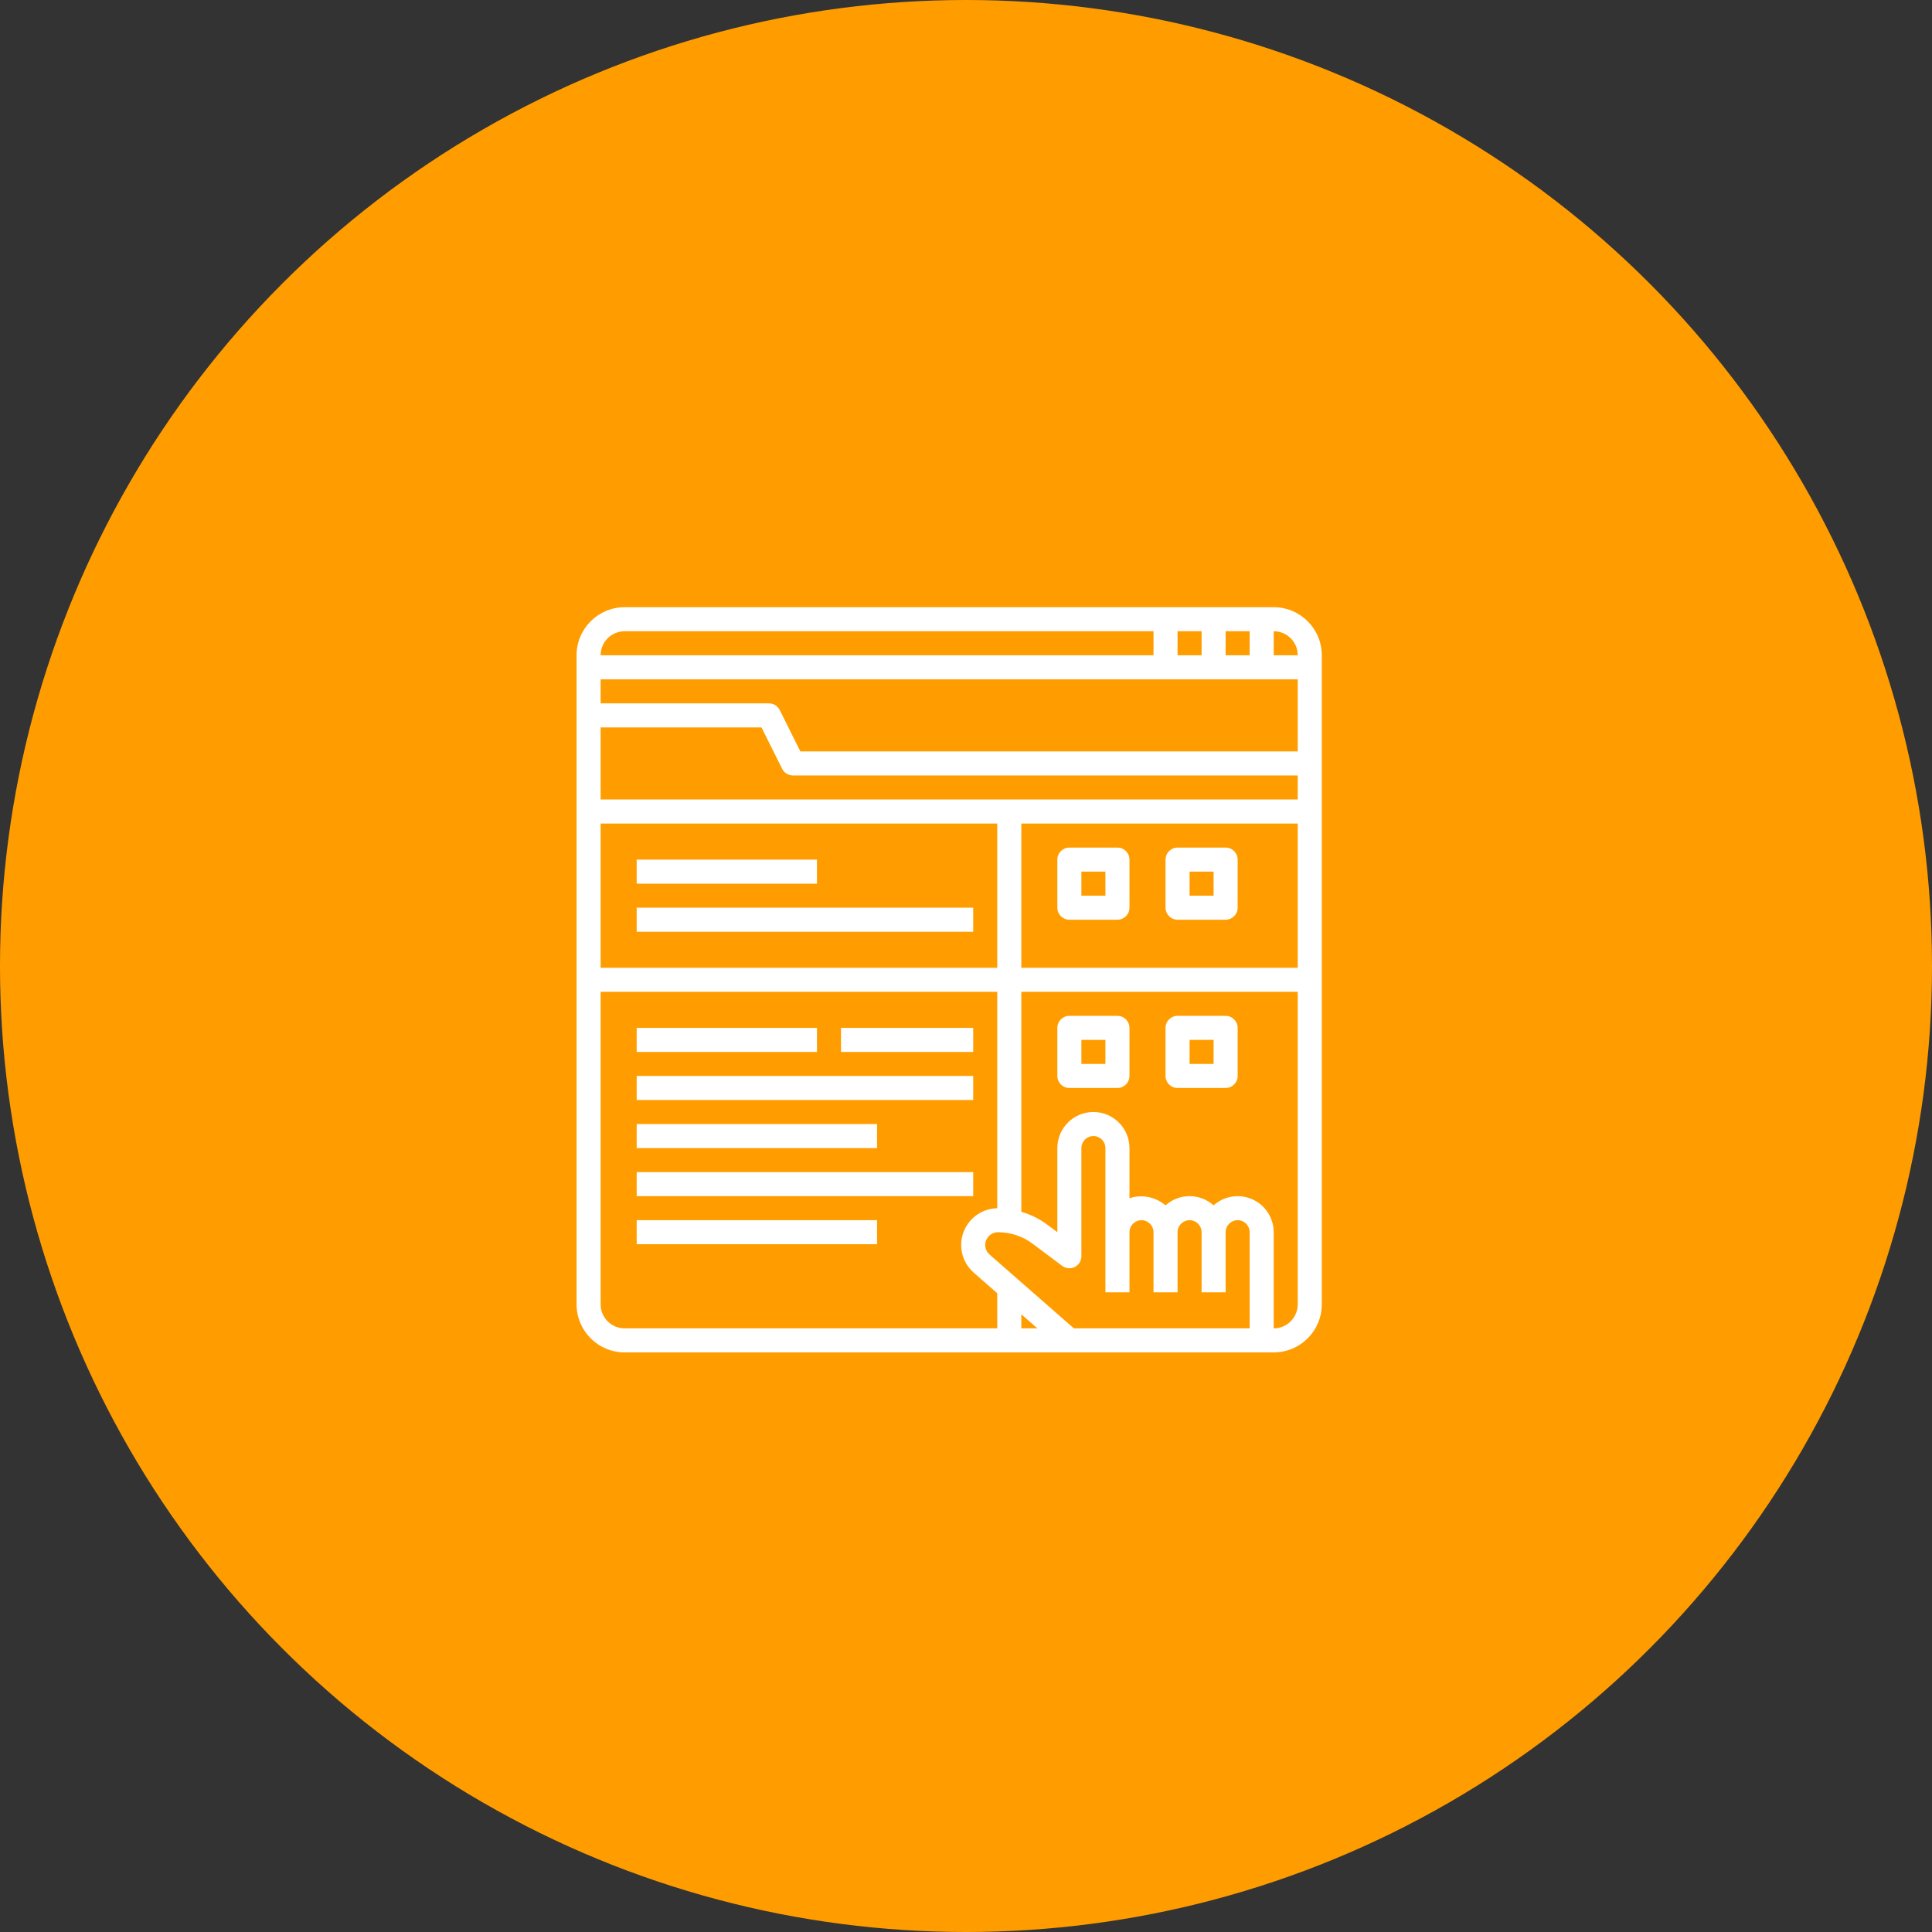 <svg width="120" height="120" viewBox="0 0 120 120" fill="none" xmlns="http://www.w3.org/2000/svg">
<rect x="0" y="0" width="120" height="120" fill="#333333" stroke="none"/>
<circle cx="60" cy="60" r="60" fill="#FF9D00"/>
<path fill-rule="evenodd" clip-rule="evenodd" d="M79.112 37.715H38.799C37.15 37.715 35.812 39.052 35.812 40.701V81.014C35.812 82.663 37.15 84 38.799 84H79.112C80.761 84 82.098 82.663 82.098 81.014V40.701C82.098 39.052 80.761 37.715 79.112 37.715ZM80.605 40.701H79.112V39.208C79.937 39.208 80.605 39.876 80.605 40.701ZM80.605 51.152H63.435V60.111H80.605V51.152ZM61.941 60.111H37.306V51.152H61.941V60.111ZM37.306 45.18V49.659H80.605V48.166H49.25C48.967 48.166 48.709 48.007 48.582 47.753L47.296 45.18H37.306ZM49.712 46.673L48.429 44.1C48.302 43.846 48.041 43.685 47.757 43.687H37.306V42.194H80.605V46.673H49.712ZM76.126 39.208V40.701H77.619V39.208H76.126ZM74.633 40.701H73.14V39.208H74.633V40.701ZM71.647 39.208H38.799C37.974 39.208 37.306 39.876 37.306 40.701H71.647V39.208ZM37.306 81.014V61.604H61.941V75.046C60.998 75.064 60.163 75.66 59.839 76.547C59.516 77.434 59.772 78.428 60.483 79.049L61.941 80.325V82.507H38.799C37.974 82.507 37.306 81.839 37.306 81.014ZM68.66 80.268V76.535V71.309C68.66 70.897 68.326 70.562 67.914 70.562C67.502 70.562 67.167 70.897 67.167 71.309V78.028C67.167 78.311 67.008 78.569 66.755 78.696C66.502 78.822 66.199 78.795 65.973 78.625L64.143 77.252C63.521 76.788 62.765 76.536 61.989 76.535C61.658 76.534 61.362 76.739 61.245 77.049C61.129 77.358 61.217 77.707 61.466 77.925L66.701 82.507H77.619V76.535C77.619 76.123 77.285 75.788 76.872 75.788C76.46 75.788 76.126 76.123 76.126 76.535V80.268H74.633V76.535C74.633 76.123 74.299 75.788 73.886 75.788C73.474 75.788 73.14 76.123 73.14 76.535V80.268H71.647V76.535C71.647 76.123 71.312 75.788 70.9 75.788C70.488 75.788 70.153 76.123 70.153 76.535V80.268H68.66ZM64.434 82.507H63.435V81.632L64.434 82.507ZM79.112 76.535V82.507C79.937 82.507 80.605 81.839 80.605 81.014V61.604H63.435V75.266C64.011 75.433 64.554 75.701 65.037 76.058L65.674 76.535V71.309C65.674 70.072 66.677 69.069 67.914 69.069C69.151 69.069 70.153 70.072 70.153 71.309V74.423C70.926 74.169 71.776 74.337 72.393 74.867C73.243 74.105 74.53 74.105 75.379 74.867C76.037 74.278 76.98 74.131 77.786 74.492C78.592 74.852 79.111 75.652 79.112 76.535ZM66.421 52.645H69.407C69.819 52.645 70.153 52.98 70.153 53.392V56.378C70.153 56.791 69.819 57.125 69.407 57.125H66.421C66.008 57.125 65.674 56.791 65.674 56.378V53.392C65.674 52.98 66.008 52.645 66.421 52.645ZM67.167 55.632H68.66V54.139H67.167V55.632ZM76.872 53.392C76.872 52.98 76.538 52.645 76.126 52.645H73.14C72.727 52.645 72.393 52.98 72.393 53.392V56.378C72.393 56.791 72.727 57.125 73.14 57.125H76.126C76.538 57.125 76.872 56.791 76.872 56.378V53.392ZM66.421 63.097H69.407C69.819 63.097 70.153 63.431 70.153 63.844V66.83C70.153 67.242 69.819 67.576 69.407 67.576H66.421C66.008 67.576 65.674 67.242 65.674 66.83V63.844C65.674 63.431 66.008 63.097 66.421 63.097ZM67.167 66.083H68.66V64.59H67.167V66.083ZM76.872 63.844C76.872 63.431 76.538 63.097 76.126 63.097H73.14C72.727 63.097 72.393 63.431 72.393 63.844V66.83C72.393 67.242 72.727 67.576 73.14 67.576H76.126C76.538 67.576 76.872 67.242 76.872 66.83V63.844ZM39.545 53.392H50.743V54.885H39.545V53.392ZM60.448 56.378H39.545V57.871H60.448V56.378ZM39.545 63.844H50.743V65.337H39.545V63.844ZM60.448 66.83H39.545V68.323H60.448V66.83ZM52.236 63.844H60.448V65.337H52.236V63.844ZM54.476 69.816H39.545V71.309H54.476V69.816ZM39.545 72.802H60.448V74.295H39.545V72.802ZM54.476 75.788H39.545V77.281H54.476V75.788ZM75.379 64.59V66.083H73.886V64.59H75.379ZM75.379 54.139V55.632H73.886V54.139H75.379Z" fill="white"/>
</svg>
